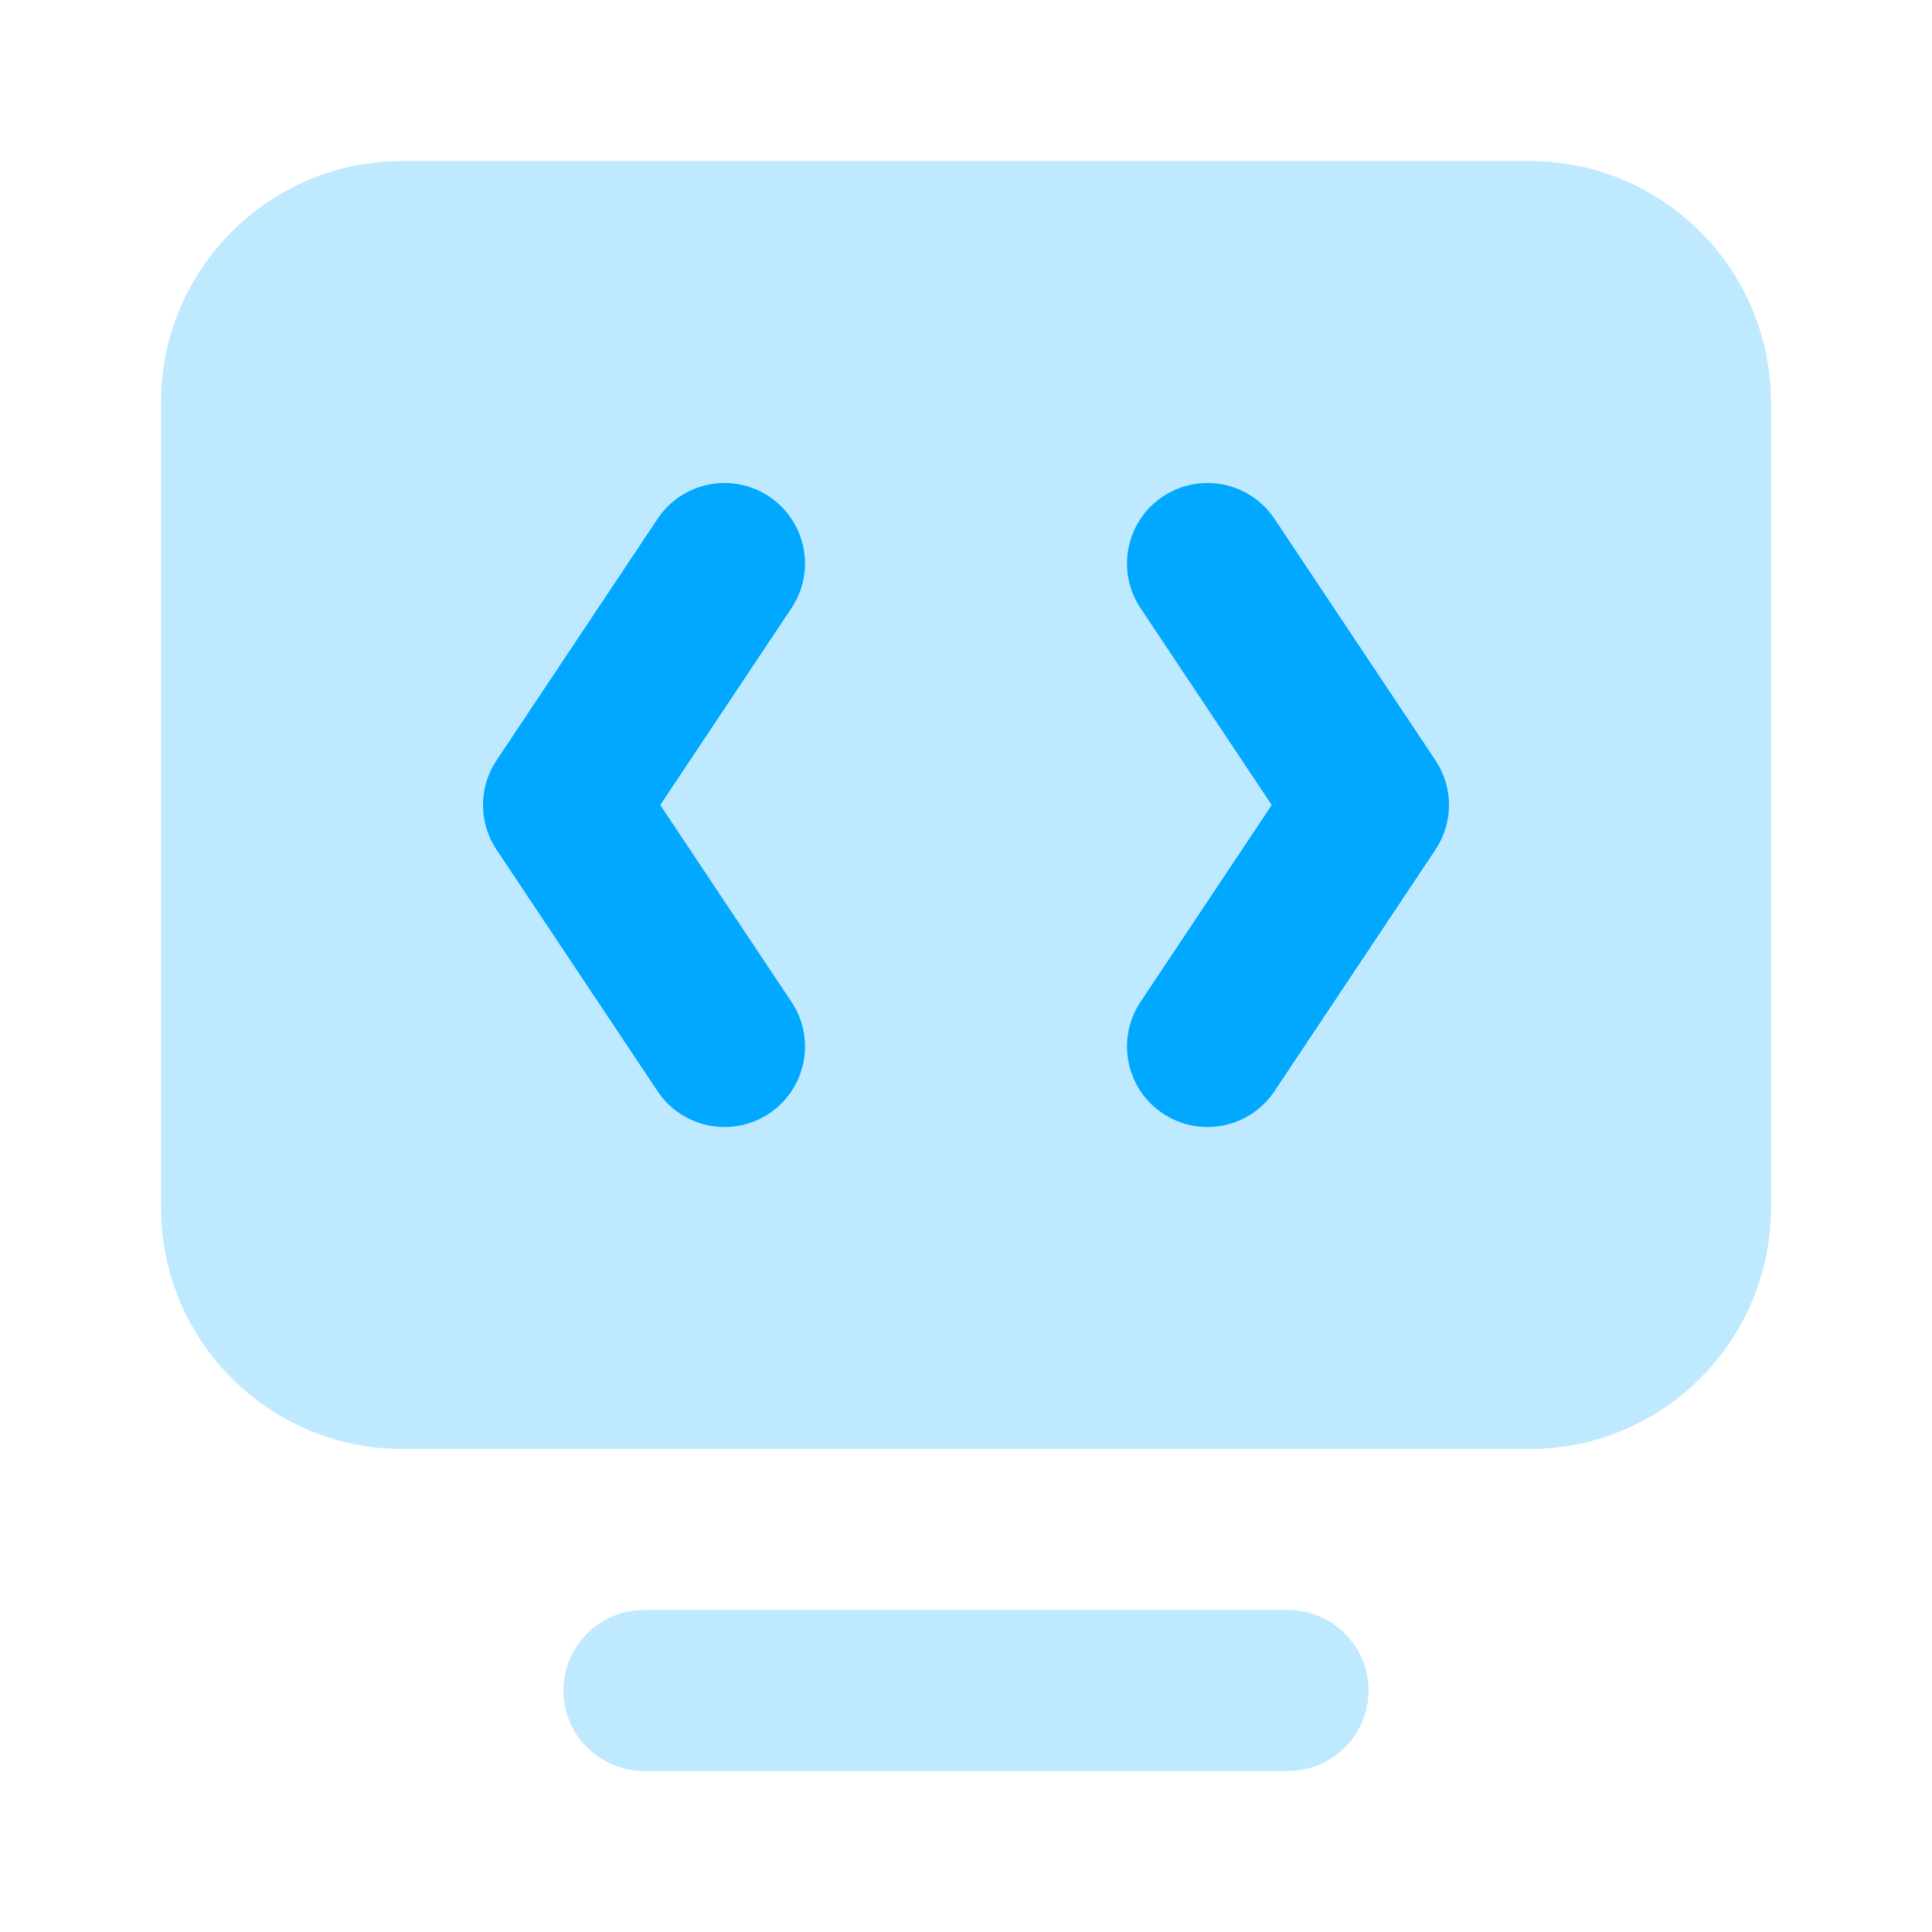 <svg width="32" height="32" viewBox="0 0 32 32" fill="none" xmlns="http://www.w3.org/2000/svg">
<path opacity="0.25" d="M2.667 20C2.667 22.209 4.458 24 6.667 24L25.333 24C27.543 24 29.333 22.209 29.333 20V6.667C29.333 4.457 27.543 2.667 25.333 2.667H6.667C4.458 2.667 2.667 4.457 2.667 6.667V20Z" fill="#00A9FF"/>
<path fill-rule="evenodd" clip-rule="evenodd" d="M13.109 10.073C13.518 9.46 13.352 8.633 12.74 8.224C12.127 7.816 11.299 7.981 10.891 8.594L8.224 12.594C7.925 13.042 7.925 13.625 8.224 14.073L10.891 18.073C11.299 18.686 12.127 18.851 12.74 18.443C13.352 18.034 13.518 17.207 13.109 16.594L10.936 13.334L13.109 10.073ZM21.11 8.594C20.701 7.981 19.873 7.816 19.261 8.224C18.648 8.633 18.482 9.46 18.891 10.073L21.064 13.334L18.891 16.594C18.482 17.207 18.648 18.034 19.261 18.443C19.873 18.851 20.701 18.686 21.11 18.073L23.776 14.073C24.075 13.625 24.075 13.042 23.776 12.594L21.11 8.594Z" fill="#00A9FF"/>
<path opacity="0.25" d="M10.667 26.666C9.93 26.666 9.333 27.264 9.333 28C9.333 28.736 9.93 29.333 10.667 29.333H21.333C22.07 29.333 22.667 28.736 22.667 28C22.667 27.264 22.07 26.666 21.333 26.666H10.667Z" fill="#00A9FF"/>
</svg>
